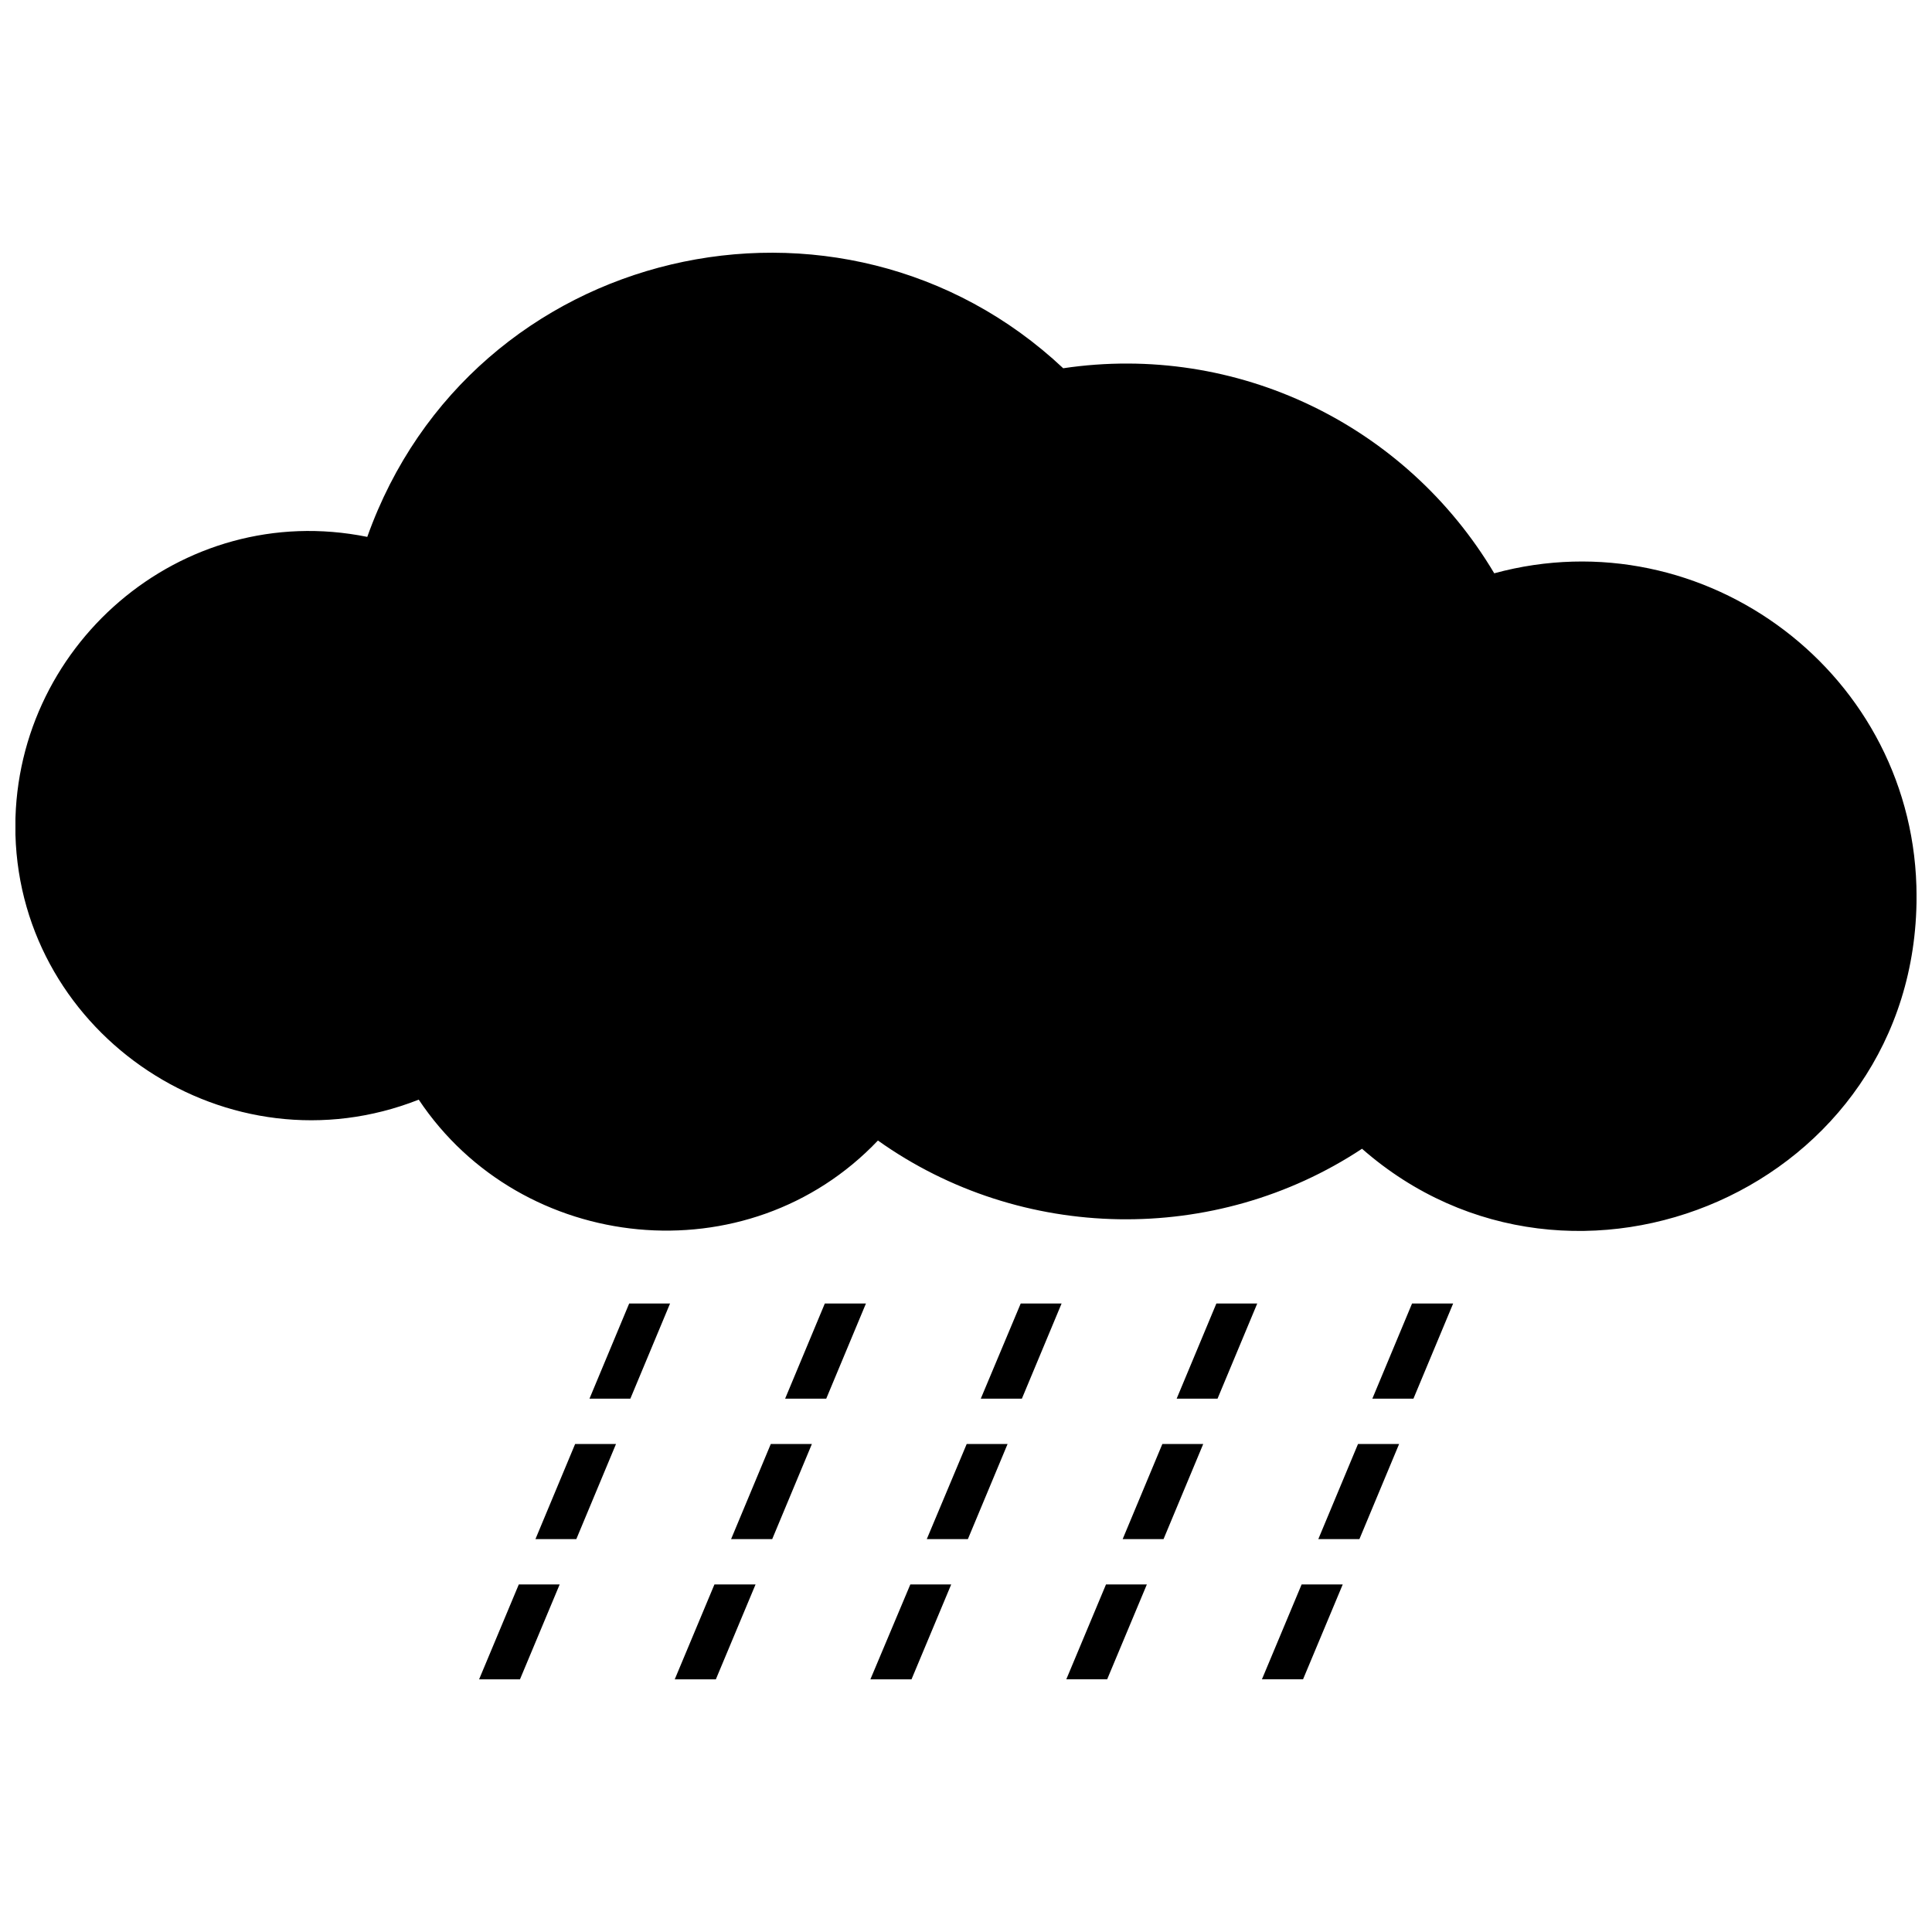 <?xml version="1.0" encoding="UTF-8"?>
<!-- Uploaded to: ICON Repo, www.iconrepo.com, Generator: ICON Repo Mixer Tools -->
<svg width="800px" height="800px" version="1.1" viewBox="144 144 512 512" xmlns="http://www.w3.org/2000/svg">
 <defs>
  <clipPath id="a">
   <path d="m148.09 210h503.81v261h-503.81z"/>
  </clipPath>
 </defs>
 <g clip-path="url(#a)">
  <path d="m425.77 241.59c46-6.848 90.816 15 114.22 54.34 55.711-15.188 111.92 26.828 111.92 85.648 0 77.184-91.062 115.9-146.96 66.852-38.902 25.707-90.316 24.836-128.29-2.18-34.484 36.289-94.426 30.062-121.69-10.832-50.355 19.855-105.38-16.867-106.88-70.211-1.309-49.547 43.758-88.949 93.242-78.926 27.637-77.621 125.55-99.965 184.43-44.691z"/>
 </g>
 <path d="m321.57 489.45-10.52 25.211h-10.832l10.52-25.211z" fill-rule="evenodd"/>
 <path d="m307.25 526.67-10.52 25.211h-10.832l10.52-25.211z" fill-rule="evenodd"/>
 <path d="m292.32 563.89-10.52 25.148h-10.832l10.52-25.148z" fill-rule="evenodd"/>
 <path d="m373.48 489.45-10.52 25.211h-10.895l10.52-25.211z" fill-rule="evenodd"/>
 <path d="m359.16 526.67-10.516 25.207h-10.895l10.52-25.207z" fill-rule="evenodd"/>
 <path d="m344.23 563.89-10.52 25.148h-10.895l10.52-25.148z" fill-rule="evenodd"/>
 <path d="m425.33 489.45-10.52 25.207h-10.891l10.578-25.207z" fill-rule="evenodd"/>
 <path d="m411.02 526.67-10.52 25.207h-10.891l10.578-25.207z" fill-rule="evenodd"/>
 <path d="m396.08 563.89-10.52 25.148h-10.895l10.582-25.148z" fill-rule="evenodd"/>
 <path d="m477.18 489.45-10.52 25.207h-10.832l10.52-25.207z" fill-rule="evenodd"/>
 <path d="m462.87 526.67-10.52 25.207h-10.832l10.52-25.207z" fill-rule="evenodd"/>
 <path d="m447.93 563.89-10.52 25.145h-10.828l10.52-25.145z" fill-rule="evenodd"/>
 <path d="m518.39 489.45h10.707l-10.52 25.207h-10.891l10.52-25.207z" fill-rule="evenodd"/>
 <path d="m514.78 526.67-10.52 25.207h-10.891l10.52-25.207z" fill-rule="evenodd"/>
 <path d="m499.84 563.89-10.52 25.145h-10.895l10.52-25.145z" fill-rule="evenodd"/>
</svg>